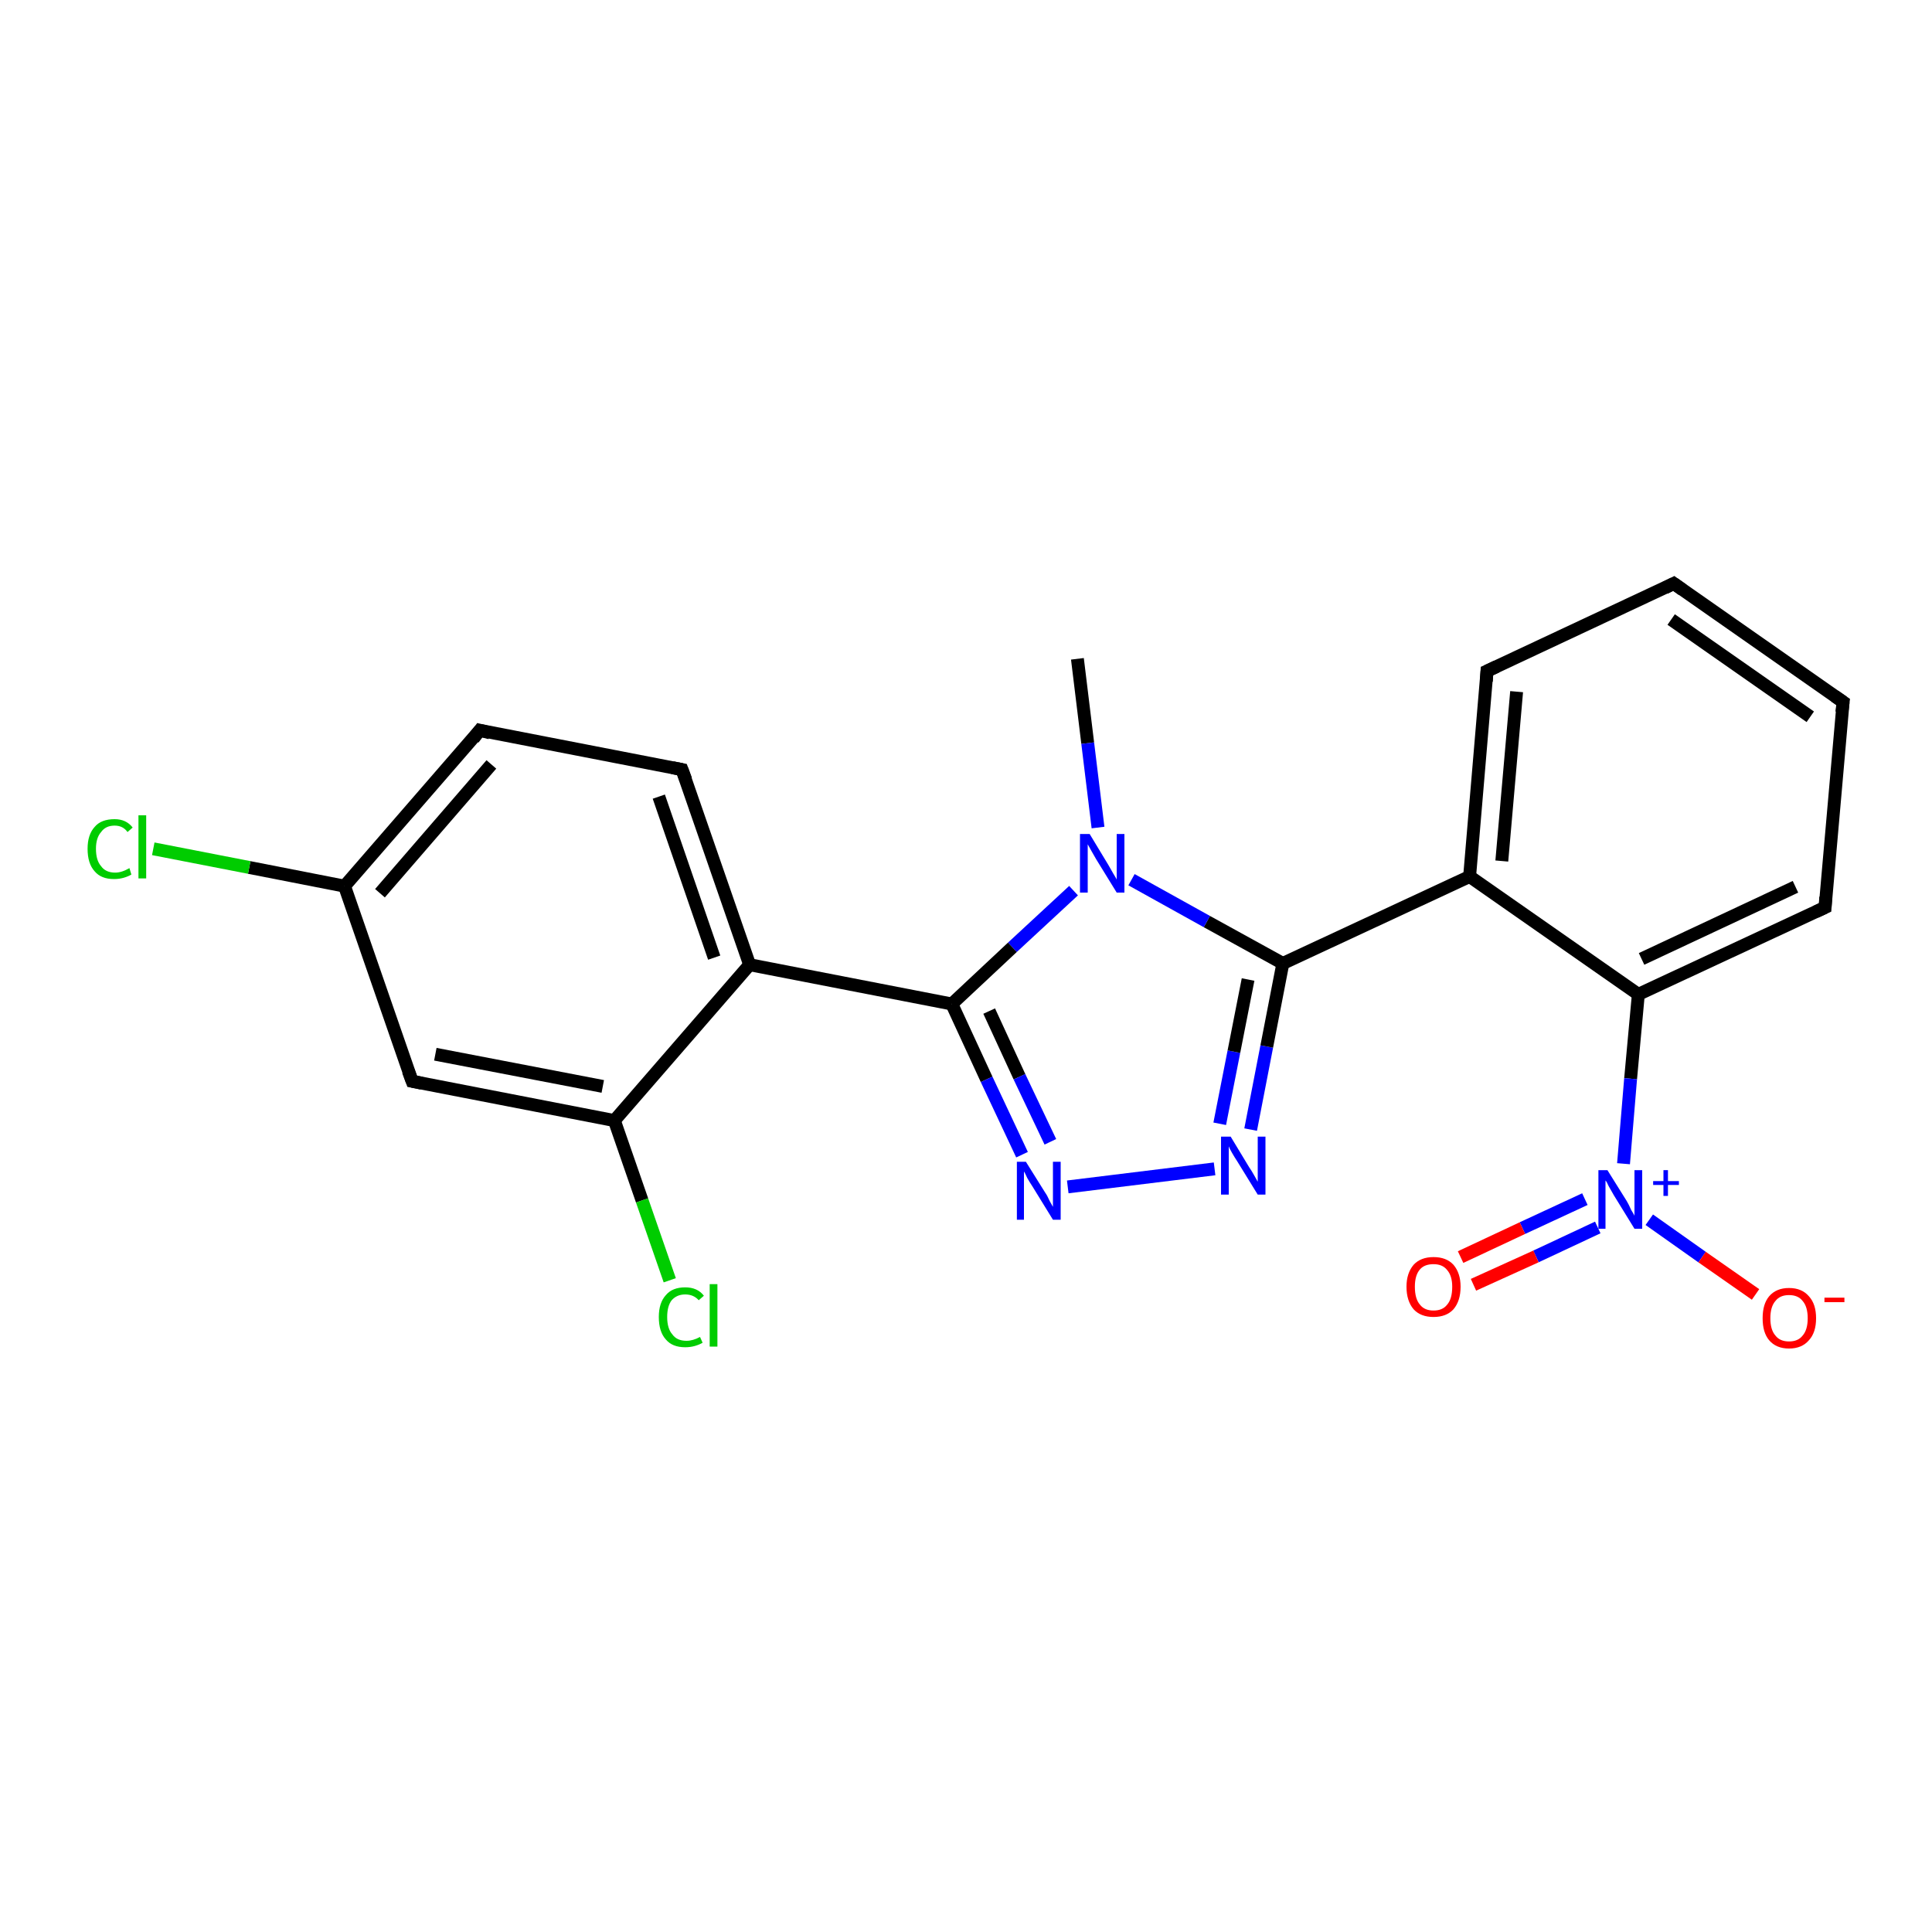 <?xml version='1.0' encoding='iso-8859-1'?>
<svg version='1.1' baseProfile='full'
              xmlns='http://www.w3.org/2000/svg'
                      xmlns:rdkit='http://www.rdkit.org/xml'
                      xmlns:xlink='http://www.w3.org/1999/xlink'
                  xml:space='preserve'
width='300px' height='300px' viewBox='0 0 300 300'>
<!-- END OF HEADER -->
<rect style='opacity:1.0;fill:#FFFFFF;stroke:none' width='300.0' height='300.0' x='0.0' y='0.0'> </rect>
<path class='bond-0 atom-0 atom-1' d='M 167.3,102.3 L 168.9,115.4' style='fill:none;fill-rule:evenodd;stroke:#000000;stroke-width:2.0px;stroke-linecap:butt;stroke-linejoin:miter;stroke-opacity:1' />
<path class='bond-0 atom-0 atom-1' d='M 168.9,115.4 L 170.5,128.5' style='fill:none;fill-rule:evenodd;stroke:#0000FF;stroke-width:2.0px;stroke-linecap:butt;stroke-linejoin:miter;stroke-opacity:1' />
<path class='bond-1 atom-1 atom-2' d='M 166.7,138.3 L 157.2,147.1' style='fill:none;fill-rule:evenodd;stroke:#0000FF;stroke-width:2.0px;stroke-linecap:butt;stroke-linejoin:miter;stroke-opacity:1' />
<path class='bond-1 atom-1 atom-2' d='M 157.2,147.1 L 147.8,155.9' style='fill:none;fill-rule:evenodd;stroke:#000000;stroke-width:2.0px;stroke-linecap:butt;stroke-linejoin:miter;stroke-opacity:1' />
<path class='bond-2 atom-2 atom-3' d='M 147.8,155.9 L 153.2,167.6' style='fill:none;fill-rule:evenodd;stroke:#000000;stroke-width:2.0px;stroke-linecap:butt;stroke-linejoin:miter;stroke-opacity:1' />
<path class='bond-2 atom-2 atom-3' d='M 153.2,167.6 L 158.7,179.3' style='fill:none;fill-rule:evenodd;stroke:#0000FF;stroke-width:2.0px;stroke-linecap:butt;stroke-linejoin:miter;stroke-opacity:1' />
<path class='bond-2 atom-2 atom-3' d='M 153.6,157.0 L 158.3,167.2' style='fill:none;fill-rule:evenodd;stroke:#000000;stroke-width:2.0px;stroke-linecap:butt;stroke-linejoin:miter;stroke-opacity:1' />
<path class='bond-2 atom-2 atom-3' d='M 158.3,167.2 L 163.1,177.3' style='fill:none;fill-rule:evenodd;stroke:#0000FF;stroke-width:2.0px;stroke-linecap:butt;stroke-linejoin:miter;stroke-opacity:1' />
<path class='bond-3 atom-3 atom-4' d='M 165.8,184.3 L 188.6,181.5' style='fill:none;fill-rule:evenodd;stroke:#0000FF;stroke-width:2.0px;stroke-linecap:butt;stroke-linejoin:miter;stroke-opacity:1' />
<path class='bond-4 atom-4 atom-5' d='M 194.2,175.4 L 196.7,162.5' style='fill:none;fill-rule:evenodd;stroke:#0000FF;stroke-width:2.0px;stroke-linecap:butt;stroke-linejoin:miter;stroke-opacity:1' />
<path class='bond-4 atom-4 atom-5' d='M 196.7,162.5 L 199.2,149.6' style='fill:none;fill-rule:evenodd;stroke:#000000;stroke-width:2.0px;stroke-linecap:butt;stroke-linejoin:miter;stroke-opacity:1' />
<path class='bond-4 atom-4 atom-5' d='M 189.4,174.5 L 191.6,163.3' style='fill:none;fill-rule:evenodd;stroke:#0000FF;stroke-width:2.0px;stroke-linecap:butt;stroke-linejoin:miter;stroke-opacity:1' />
<path class='bond-4 atom-4 atom-5' d='M 191.6,163.3 L 193.8,152.1' style='fill:none;fill-rule:evenodd;stroke:#000000;stroke-width:2.0px;stroke-linecap:butt;stroke-linejoin:miter;stroke-opacity:1' />
<path class='bond-5 atom-5 atom-6' d='M 199.2,149.6 L 228.2,136.1' style='fill:none;fill-rule:evenodd;stroke:#000000;stroke-width:2.0px;stroke-linecap:butt;stroke-linejoin:miter;stroke-opacity:1' />
<path class='bond-6 atom-6 atom-7' d='M 228.2,136.1 L 230.9,104.2' style='fill:none;fill-rule:evenodd;stroke:#000000;stroke-width:2.0px;stroke-linecap:butt;stroke-linejoin:miter;stroke-opacity:1' />
<path class='bond-6 atom-6 atom-7' d='M 233.2,133.7 L 235.5,107.4' style='fill:none;fill-rule:evenodd;stroke:#000000;stroke-width:2.0px;stroke-linecap:butt;stroke-linejoin:miter;stroke-opacity:1' />
<path class='bond-7 atom-7 atom-8' d='M 230.9,104.2 L 259.9,90.6' style='fill:none;fill-rule:evenodd;stroke:#000000;stroke-width:2.0px;stroke-linecap:butt;stroke-linejoin:miter;stroke-opacity:1' />
<path class='bond-8 atom-8 atom-9' d='M 259.9,90.6 L 286.2,109.0' style='fill:none;fill-rule:evenodd;stroke:#000000;stroke-width:2.0px;stroke-linecap:butt;stroke-linejoin:miter;stroke-opacity:1' />
<path class='bond-8 atom-8 atom-9' d='M 259.5,96.2 L 281.1,111.3' style='fill:none;fill-rule:evenodd;stroke:#000000;stroke-width:2.0px;stroke-linecap:butt;stroke-linejoin:miter;stroke-opacity:1' />
<path class='bond-9 atom-9 atom-10' d='M 286.2,109.0 L 283.4,140.9' style='fill:none;fill-rule:evenodd;stroke:#000000;stroke-width:2.0px;stroke-linecap:butt;stroke-linejoin:miter;stroke-opacity:1' />
<path class='bond-10 atom-10 atom-11' d='M 283.4,140.9 L 254.4,154.4' style='fill:none;fill-rule:evenodd;stroke:#000000;stroke-width:2.0px;stroke-linecap:butt;stroke-linejoin:miter;stroke-opacity:1' />
<path class='bond-10 atom-10 atom-11' d='M 278.8,137.7 L 254.9,148.9' style='fill:none;fill-rule:evenodd;stroke:#000000;stroke-width:2.0px;stroke-linecap:butt;stroke-linejoin:miter;stroke-opacity:1' />
<path class='bond-11 atom-11 atom-12' d='M 254.4,154.4 L 253.2,167.5' style='fill:none;fill-rule:evenodd;stroke:#000000;stroke-width:2.0px;stroke-linecap:butt;stroke-linejoin:miter;stroke-opacity:1' />
<path class='bond-11 atom-11 atom-12' d='M 253.2,167.5 L 252.1,180.7' style='fill:none;fill-rule:evenodd;stroke:#0000FF;stroke-width:2.0px;stroke-linecap:butt;stroke-linejoin:miter;stroke-opacity:1' />
<path class='bond-12 atom-12 atom-13' d='M 256.1,189.4 L 264.3,195.2' style='fill:none;fill-rule:evenodd;stroke:#0000FF;stroke-width:2.0px;stroke-linecap:butt;stroke-linejoin:miter;stroke-opacity:1' />
<path class='bond-12 atom-12 atom-13' d='M 264.3,195.2 L 272.6,201.0' style='fill:none;fill-rule:evenodd;stroke:#FF0000;stroke-width:2.0px;stroke-linecap:butt;stroke-linejoin:miter;stroke-opacity:1' />
<path class='bond-13 atom-12 atom-14' d='M 246.1,186.2 L 236.4,190.7' style='fill:none;fill-rule:evenodd;stroke:#0000FF;stroke-width:2.0px;stroke-linecap:butt;stroke-linejoin:miter;stroke-opacity:1' />
<path class='bond-13 atom-12 atom-14' d='M 236.4,190.7 L 226.8,195.2' style='fill:none;fill-rule:evenodd;stroke:#FF0000;stroke-width:2.0px;stroke-linecap:butt;stroke-linejoin:miter;stroke-opacity:1' />
<path class='bond-13 atom-12 atom-14' d='M 248.1,190.6 L 238.5,195.1' style='fill:none;fill-rule:evenodd;stroke:#0000FF;stroke-width:2.0px;stroke-linecap:butt;stroke-linejoin:miter;stroke-opacity:1' />
<path class='bond-13 atom-12 atom-14' d='M 238.5,195.1 L 228.8,199.5' style='fill:none;fill-rule:evenodd;stroke:#FF0000;stroke-width:2.0px;stroke-linecap:butt;stroke-linejoin:miter;stroke-opacity:1' />
<path class='bond-14 atom-2 atom-15' d='M 147.8,155.9 L 116.4,149.8' style='fill:none;fill-rule:evenodd;stroke:#000000;stroke-width:2.0px;stroke-linecap:butt;stroke-linejoin:miter;stroke-opacity:1' />
<path class='bond-15 atom-15 atom-16' d='M 116.4,149.8 L 105.9,119.5' style='fill:none;fill-rule:evenodd;stroke:#000000;stroke-width:2.0px;stroke-linecap:butt;stroke-linejoin:miter;stroke-opacity:1' />
<path class='bond-15 atom-15 atom-16' d='M 110.9,148.7 L 102.3,123.7' style='fill:none;fill-rule:evenodd;stroke:#000000;stroke-width:2.0px;stroke-linecap:butt;stroke-linejoin:miter;stroke-opacity:1' />
<path class='bond-16 atom-16 atom-17' d='M 105.9,119.5 L 74.5,113.4' style='fill:none;fill-rule:evenodd;stroke:#000000;stroke-width:2.0px;stroke-linecap:butt;stroke-linejoin:miter;stroke-opacity:1' />
<path class='bond-17 atom-17 atom-18' d='M 74.5,113.4 L 53.5,137.6' style='fill:none;fill-rule:evenodd;stroke:#000000;stroke-width:2.0px;stroke-linecap:butt;stroke-linejoin:miter;stroke-opacity:1' />
<path class='bond-17 atom-17 atom-18' d='M 76.3,118.7 L 59.0,138.7' style='fill:none;fill-rule:evenodd;stroke:#000000;stroke-width:2.0px;stroke-linecap:butt;stroke-linejoin:miter;stroke-opacity:1' />
<path class='bond-18 atom-18 atom-19' d='M 53.5,137.6 L 38.7,134.7' style='fill:none;fill-rule:evenodd;stroke:#000000;stroke-width:2.0px;stroke-linecap:butt;stroke-linejoin:miter;stroke-opacity:1' />
<path class='bond-18 atom-18 atom-19' d='M 38.7,134.7 L 23.8,131.8' style='fill:none;fill-rule:evenodd;stroke:#00CC00;stroke-width:2.0px;stroke-linecap:butt;stroke-linejoin:miter;stroke-opacity:1' />
<path class='bond-19 atom-18 atom-20' d='M 53.5,137.6 L 64.0,167.9' style='fill:none;fill-rule:evenodd;stroke:#000000;stroke-width:2.0px;stroke-linecap:butt;stroke-linejoin:miter;stroke-opacity:1' />
<path class='bond-20 atom-20 atom-21' d='M 64.0,167.9 L 95.4,174.0' style='fill:none;fill-rule:evenodd;stroke:#000000;stroke-width:2.0px;stroke-linecap:butt;stroke-linejoin:miter;stroke-opacity:1' />
<path class='bond-20 atom-20 atom-21' d='M 67.6,163.7 L 93.6,168.7' style='fill:none;fill-rule:evenodd;stroke:#000000;stroke-width:2.0px;stroke-linecap:butt;stroke-linejoin:miter;stroke-opacity:1' />
<path class='bond-21 atom-21 atom-22' d='M 95.4,174.0 L 99.7,186.4' style='fill:none;fill-rule:evenodd;stroke:#000000;stroke-width:2.0px;stroke-linecap:butt;stroke-linejoin:miter;stroke-opacity:1' />
<path class='bond-21 atom-21 atom-22' d='M 99.7,186.4 L 104.0,198.8' style='fill:none;fill-rule:evenodd;stroke:#00CC00;stroke-width:2.0px;stroke-linecap:butt;stroke-linejoin:miter;stroke-opacity:1' />
<path class='bond-22 atom-5 atom-1' d='M 199.2,149.6 L 187.4,143.1' style='fill:none;fill-rule:evenodd;stroke:#000000;stroke-width:2.0px;stroke-linecap:butt;stroke-linejoin:miter;stroke-opacity:1' />
<path class='bond-22 atom-5 atom-1' d='M 187.4,143.1 L 175.7,136.6' style='fill:none;fill-rule:evenodd;stroke:#0000FF;stroke-width:2.0px;stroke-linecap:butt;stroke-linejoin:miter;stroke-opacity:1' />
<path class='bond-23 atom-11 atom-6' d='M 254.4,154.4 L 228.2,136.1' style='fill:none;fill-rule:evenodd;stroke:#000000;stroke-width:2.0px;stroke-linecap:butt;stroke-linejoin:miter;stroke-opacity:1' />
<path class='bond-24 atom-21 atom-15' d='M 95.4,174.0 L 116.4,149.8' style='fill:none;fill-rule:evenodd;stroke:#000000;stroke-width:2.0px;stroke-linecap:butt;stroke-linejoin:miter;stroke-opacity:1' />
<path d='M 230.8,105.8 L 230.9,104.2 L 232.4,103.5' style='fill:none;stroke:#000000;stroke-width:2.0px;stroke-linecap:butt;stroke-linejoin:miter;stroke-opacity:1;' />
<path d='M 258.5,91.3 L 259.9,90.6 L 261.3,91.6' style='fill:none;stroke:#000000;stroke-width:2.0px;stroke-linecap:butt;stroke-linejoin:miter;stroke-opacity:1;' />
<path d='M 284.9,108.1 L 286.2,109.0 L 286.0,110.6' style='fill:none;stroke:#000000;stroke-width:2.0px;stroke-linecap:butt;stroke-linejoin:miter;stroke-opacity:1;' />
<path d='M 283.5,139.3 L 283.4,140.9 L 281.9,141.6' style='fill:none;stroke:#000000;stroke-width:2.0px;stroke-linecap:butt;stroke-linejoin:miter;stroke-opacity:1;' />
<path d='M 106.5,121.1 L 105.9,119.5 L 104.4,119.2' style='fill:none;stroke:#000000;stroke-width:2.0px;stroke-linecap:butt;stroke-linejoin:miter;stroke-opacity:1;' />
<path d='M 76.1,113.8 L 74.5,113.4 L 73.5,114.7' style='fill:none;stroke:#000000;stroke-width:2.0px;stroke-linecap:butt;stroke-linejoin:miter;stroke-opacity:1;' />
<path d='M 63.4,166.3 L 64.0,167.9 L 65.5,168.2' style='fill:none;stroke:#000000;stroke-width:2.0px;stroke-linecap:butt;stroke-linejoin:miter;stroke-opacity:1;' />
<path class='atom-1' d='M 169.2 129.5
L 172.1 134.3
Q 172.4 134.8, 172.9 135.7
Q 173.4 136.5, 173.4 136.6
L 173.4 129.5
L 174.6 129.5
L 174.6 138.6
L 173.4 138.6
L 170.2 133.4
Q 169.8 132.7, 169.4 132.0
Q 169.0 131.3, 168.9 131.1
L 168.9 138.6
L 167.7 138.6
L 167.7 129.5
L 169.2 129.5
' fill='#0000FF'/>
<path class='atom-3' d='M 159.3 180.4
L 162.3 185.2
Q 162.6 185.6, 163.0 186.5
Q 163.5 187.4, 163.5 187.4
L 163.5 180.4
L 164.7 180.4
L 164.7 189.4
L 163.5 189.4
L 160.3 184.2
Q 159.9 183.6, 159.5 182.9
Q 159.2 182.2, 159.0 181.9
L 159.0 189.4
L 157.9 189.4
L 157.9 180.4
L 159.3 180.4
' fill='#0000FF'/>
<path class='atom-4' d='M 191.1 176.5
L 194.0 181.3
Q 194.3 181.7, 194.8 182.6
Q 195.3 183.5, 195.3 183.5
L 195.3 176.5
L 196.5 176.5
L 196.5 185.5
L 195.3 185.5
L 192.1 180.3
Q 191.7 179.7, 191.3 179.0
Q 190.9 178.3, 190.8 178.0
L 190.8 185.5
L 189.6 185.5
L 189.6 176.5
L 191.1 176.5
' fill='#0000FF'/>
<path class='atom-12' d='M 249.6 181.7
L 252.6 186.5
Q 252.9 187.0, 253.3 187.9
Q 253.8 188.7, 253.8 188.8
L 253.8 181.7
L 255.0 181.7
L 255.0 190.8
L 253.8 190.8
L 250.6 185.6
Q 250.2 184.9, 249.8 184.2
Q 249.5 183.5, 249.3 183.3
L 249.3 190.8
L 248.2 190.8
L 248.2 181.7
L 249.6 181.7
' fill='#0000FF'/>
<path class='atom-12' d='M 256.7 183.4
L 258.3 183.4
L 258.3 181.7
L 259.0 181.7
L 259.0 183.4
L 260.7 183.4
L 260.7 184.0
L 259.0 184.0
L 259.0 185.7
L 258.3 185.7
L 258.3 184.0
L 256.7 184.0
L 256.7 183.4
' fill='#0000FF'/>
<path class='atom-13' d='M 273.7 204.7
Q 273.7 202.5, 274.7 201.3
Q 275.8 200.0, 277.8 200.0
Q 279.8 200.0, 280.9 201.3
Q 282.0 202.5, 282.0 204.7
Q 282.0 206.9, 280.9 208.1
Q 279.8 209.4, 277.8 209.4
Q 275.8 209.4, 274.7 208.1
Q 273.7 206.9, 273.7 204.7
M 277.8 208.3
Q 279.2 208.3, 279.9 207.4
Q 280.7 206.5, 280.7 204.7
Q 280.7 202.9, 279.9 202.0
Q 279.2 201.1, 277.8 201.1
Q 276.4 201.1, 275.7 202.0
Q 274.9 202.9, 274.9 204.7
Q 274.9 206.5, 275.7 207.4
Q 276.4 208.3, 277.8 208.3
' fill='#FF0000'/>
<path class='atom-13' d='M 283.3 201.5
L 286.4 201.5
L 286.4 202.2
L 283.3 202.2
L 283.3 201.5
' fill='#FF0000'/>
<path class='atom-14' d='M 218.4 199.8
Q 218.4 197.7, 219.5 196.4
Q 220.6 195.2, 222.6 195.2
Q 224.6 195.2, 225.7 196.4
Q 226.8 197.7, 226.8 199.8
Q 226.8 202.0, 225.7 203.3
Q 224.6 204.5, 222.6 204.5
Q 220.6 204.5, 219.5 203.3
Q 218.4 202.0, 218.4 199.8
M 222.6 203.5
Q 224.0 203.5, 224.7 202.6
Q 225.5 201.7, 225.5 199.8
Q 225.5 198.1, 224.7 197.2
Q 224.0 196.3, 222.6 196.3
Q 221.2 196.3, 220.5 197.1
Q 219.7 198.0, 219.7 199.8
Q 219.7 201.7, 220.5 202.6
Q 221.2 203.5, 222.6 203.5
' fill='#FF0000'/>
<path class='atom-19' d='M 13.6 131.8
Q 13.6 129.6, 14.7 128.4
Q 15.7 127.2, 17.8 127.2
Q 19.6 127.2, 20.6 128.5
L 19.8 129.2
Q 19.1 128.2, 17.8 128.2
Q 16.4 128.2, 15.7 129.2
Q 14.9 130.1, 14.9 131.8
Q 14.9 133.6, 15.7 134.5
Q 16.4 135.5, 17.9 135.5
Q 18.9 135.5, 20.1 134.8
L 20.4 135.8
Q 19.9 136.1, 19.2 136.3
Q 18.5 136.5, 17.7 136.5
Q 15.7 136.5, 14.7 135.3
Q 13.6 134.1, 13.6 131.8
' fill='#00CC00'/>
<path class='atom-19' d='M 21.5 126.6
L 22.7 126.6
L 22.7 136.4
L 21.5 136.4
L 21.5 126.6
' fill='#00CC00'/>
<path class='atom-22' d='M 102.3 204.5
Q 102.3 202.3, 103.4 201.1
Q 104.4 199.9, 106.4 199.9
Q 108.3 199.9, 109.3 201.2
L 108.5 201.9
Q 107.7 201.0, 106.4 201.0
Q 105.1 201.0, 104.3 201.9
Q 103.6 202.8, 103.6 204.5
Q 103.6 206.3, 104.4 207.2
Q 105.1 208.2, 106.6 208.2
Q 107.6 208.2, 108.7 207.6
L 109.1 208.5
Q 108.6 208.8, 107.9 209.0
Q 107.2 209.2, 106.4 209.2
Q 104.4 209.2, 103.4 208.0
Q 102.3 206.8, 102.3 204.5
' fill='#00CC00'/>
<path class='atom-22' d='M 110.2 199.4
L 111.4 199.4
L 111.4 209.1
L 110.2 209.1
L 110.2 199.4
' fill='#00CC00'/>
</svg>
